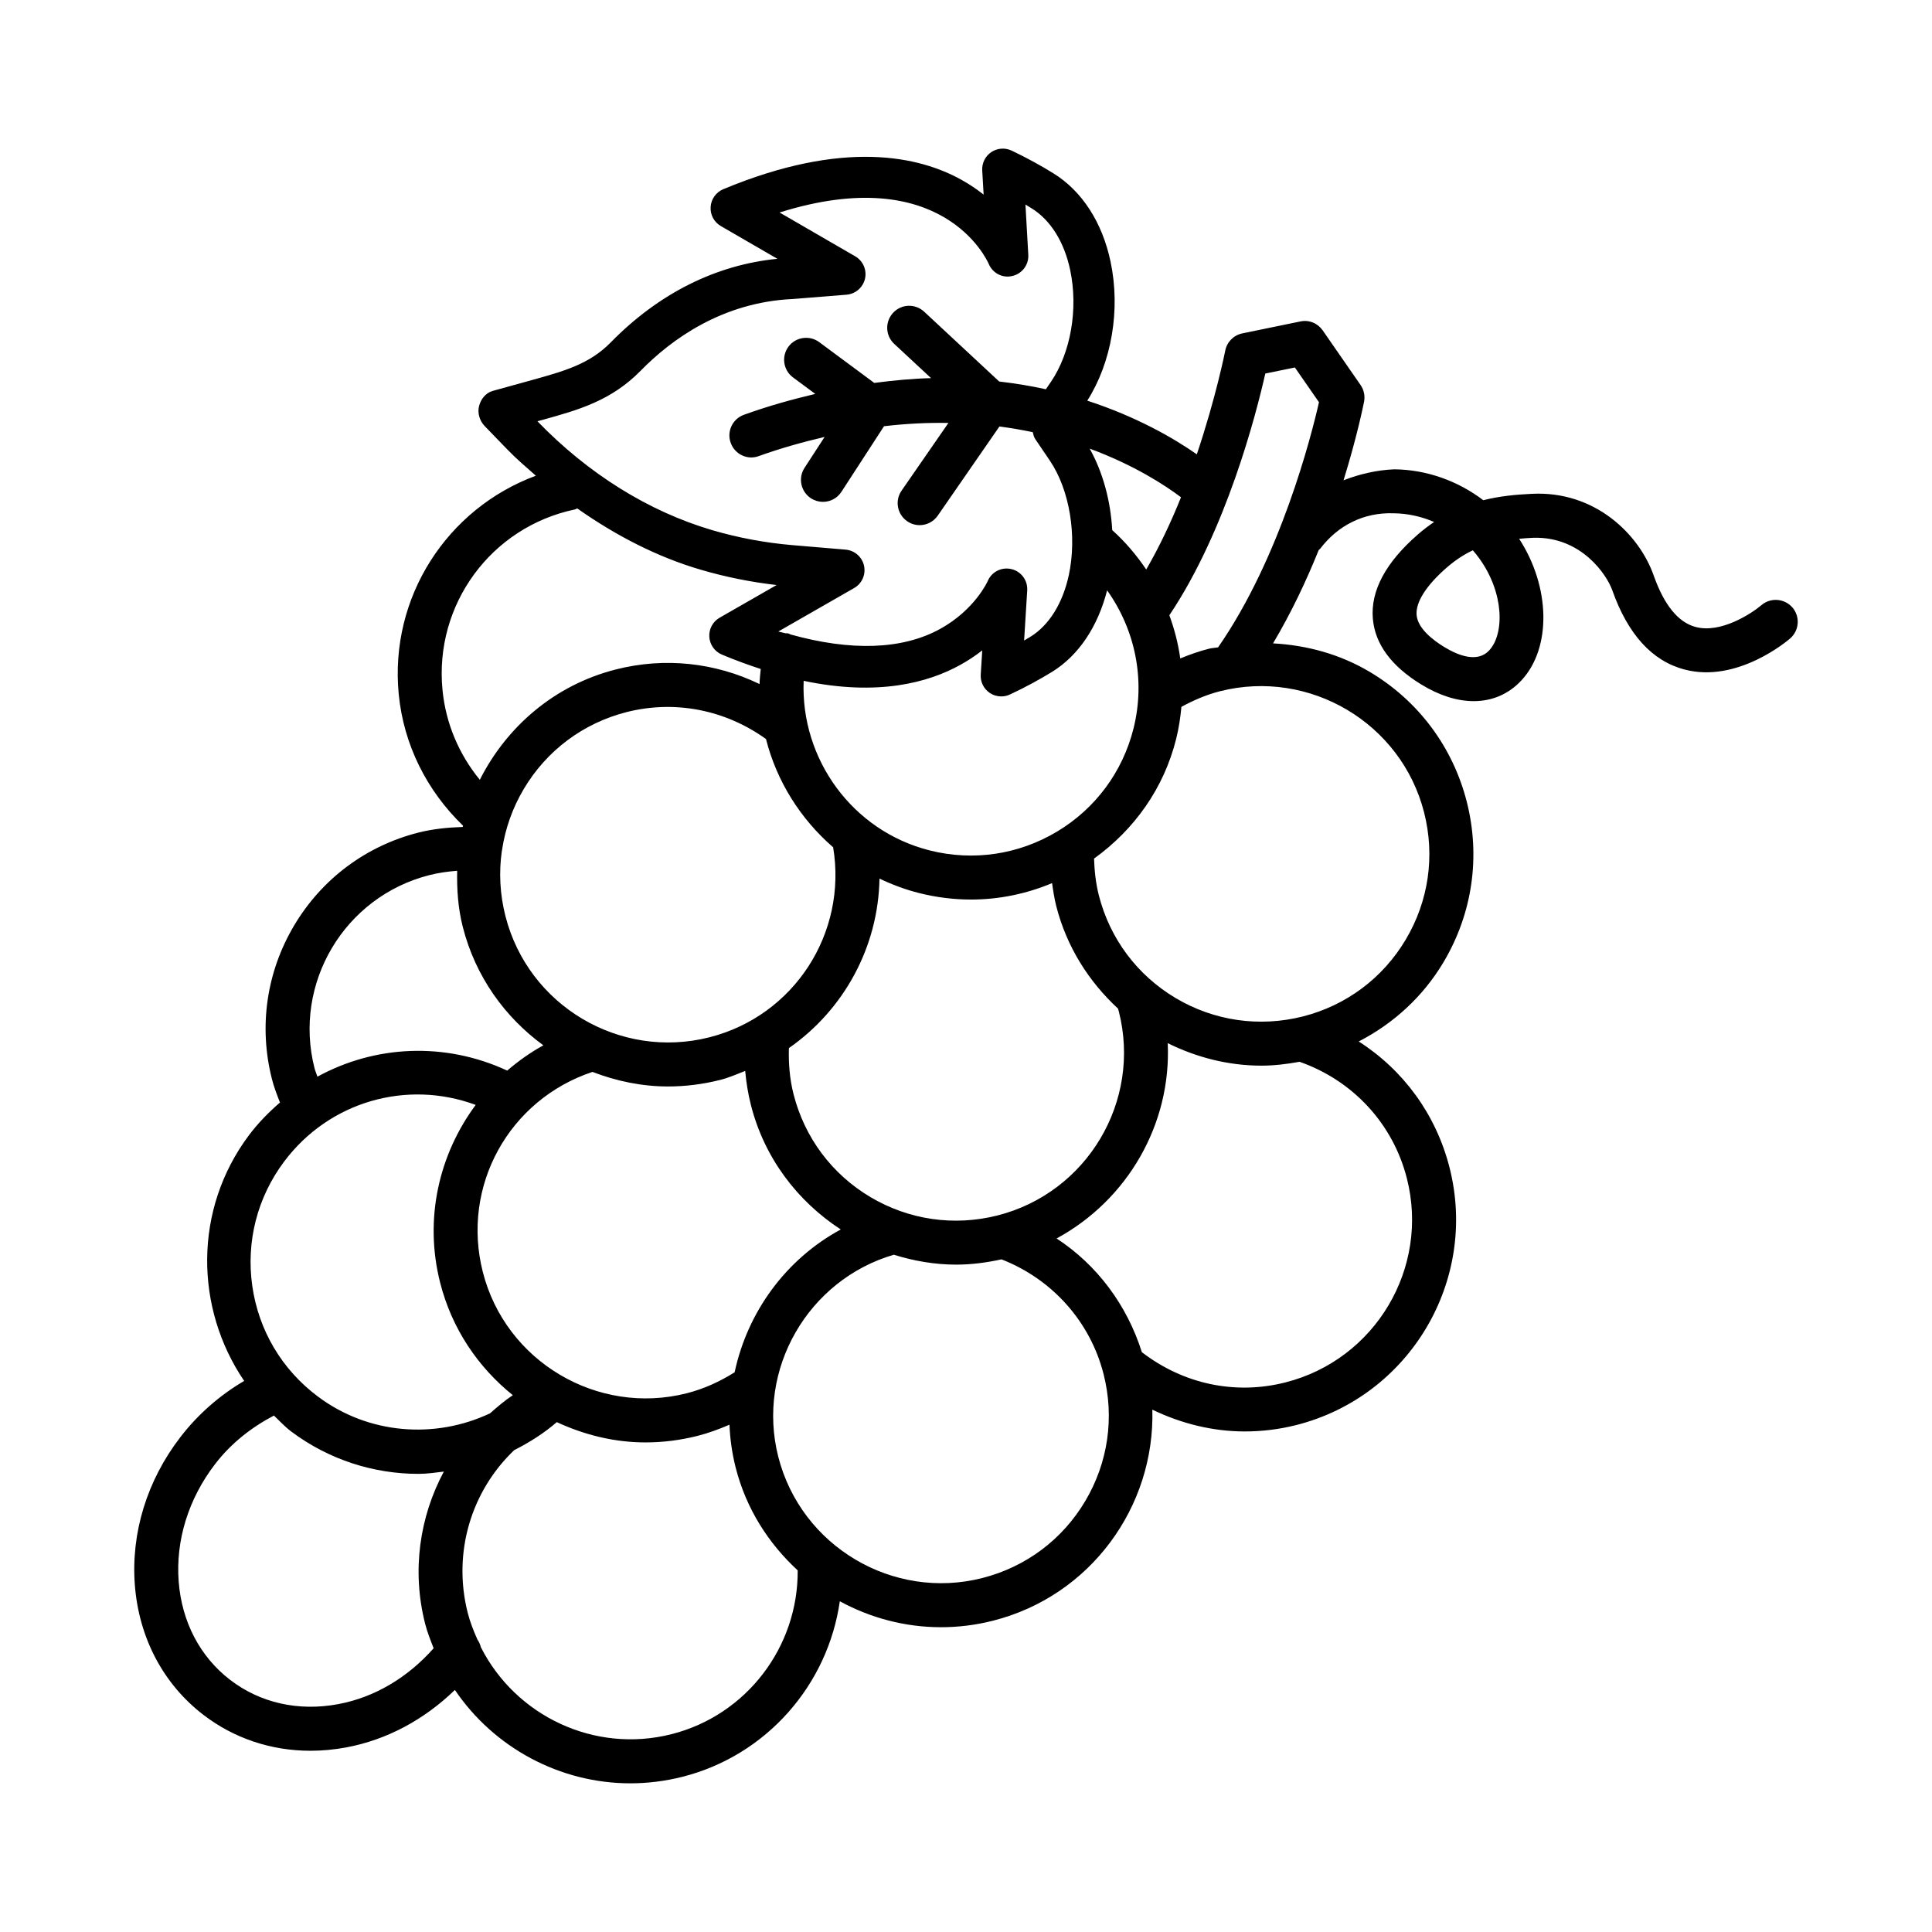 <?xml version="1.0" encoding="UTF-8"?>
<!-- Uploaded to: SVG Repo, www.svgrepo.com, Generator: SVG Repo Mixer Tools -->
<svg fill="#000000" width="800px" height="800px" version="1.1" viewBox="144 144 512 512" xmlns="http://www.w3.org/2000/svg">
 <path d="m619.02 305c-2.078-2.402-5.746-2.731-8.207-0.641-2.617 2.219-10.836 7.637-17.52 5.773-4.566-1.223-8.277-5.801-11.035-13.582-3.856-10.996-15.629-22.586-32.41-21.676-4.168 0.199-8.449 0.598-12.758 1.691-6.769-5.148-15.031-8.094-23.551-8.191-4.699 0.188-9.211 1.258-13.488 2.902 3.617-11.672 5.289-20.047 5.438-20.82 0.297-1.535-0.027-3.129-0.926-4.422l-10.012-14.449c-1.336-1.918-3.613-2.902-5.973-2.391l-15.344 3.156c-2.305 0.469-4.098 2.289-4.535 4.594-0.047 0.219-2.461 12.402-7.531 27.461-6.121-4.285-15.887-9.941-29.027-14.223 6.438-10.145 8.871-24.09 6.164-36.859-2.191-10.383-7.551-18.688-15.133-23.379-3.227-2.004-6.898-4.039-11.078-6.031-1.75-0.824-3.781-0.668-5.391 0.398-1.605 1.082-2.516 2.93-2.402 4.852l0.371 6.414c-1.723-1.367-3.656-2.688-5.832-3.898-11.164-6.231-31.176-10.852-63.172 2.461-1.906 0.812-3.215 2.617-3.34 4.691-0.145 2.078 0.91 4.039 2.703 5.078l14.977 8.676c-16.254 1.594-31.43 9.16-44.172 22.172-5.617 5.731-12.332 7.594-20.836 9.957l-10.5 2.902c-1.82 0.555-3.07 2.16-3.543 3.996-0.484 1.848 0.172 3.941 1.492 5.305l6.074 6.273c2.383 2.473 4.957 4.637 7.488 6.879-23.535 8.719-38.828 32.188-36.344 57.902 1.305 13.383 7.43 25.574 17.047 34.848-0.027 0.113-0.059 0.223-0.086 0.336-3.918 0.125-7.852 0.512-11.715 1.48-13.91 3.527-25.613 12.273-32.953 24.605-7.34 12.344-9.43 26.793-5.902 40.688 0.543 2.18 1.344 4.211 2.137 6.246-2.961 2.578-5.762 5.398-8.211 8.66-14.746 19.672-14.379 45.836-1.277 65.125-6.473 3.797-12.273 8.855-16.941 14.941-8.816 11.461-13.082 25.359-12.031 39.141 1.082 14.008 7.523 26.211 18.117 34.375 8.18 6.285 18.031 9.555 28.445 9.555 3.102 0 6.258-0.297 9.43-0.883 10.805-2.004 20.738-7.391 28.824-15.238 10.355 15.312 27.82 24.75 46.512 24.75 4.551 0 9.188-0.57 13.809-1.734 22.324-5.676 38.531-24.395 41.688-46.516 8.105 4.418 17.293 6.879 26.805 6.879 4.566 0 9.203-0.555 13.824-1.734 25.883-6.578 42.895-30.273 42.195-55.918 7.652 3.684 15.992 5.773 24.477 5.773 4.578 0 9.188-0.555 13.711-1.707 29.992-7.625 48.199-38.215 40.574-68.207-3.562-14.047-12.215-25.852-24.07-33.434 9.223-4.758 17.039-11.879 22.477-21.023 7.664-12.883 9.855-27.973 6.156-42.508-3.699-14.52-12.828-26.75-25.715-34.418-7.91-4.703-16.684-7.07-25.625-7.551 4.832-8.117 8.844-16.629 12.109-24.742 0.117-0.129 0.281-0.203 0.387-0.344 4.68-6.156 11.52-9.684 19.512-9.387 3.699 0.043 7.324 0.852 10.68 2.305-1.449 0.98-2.902 2.078-4.336 3.328-8.52 7.426-12.531 14.934-11.902 22.301 0.57 6.711 4.891 12.574 12.844 17.438 4.809 2.945 9.543 4.41 13.879 4.41 4.891 0 9.273-1.848 12.672-5.519 8.02-8.66 7.637-24.816-0.625-37.504 1.223-0.129 2.488-0.211 3.797-0.27 12.699-0.355 19.457 9.84 20.891 13.922 4.125 11.648 10.523 18.699 19.043 20.965 14.051 3.797 27.52-7.707 28.074-8.191 2.438-2.113 2.707-5.769 0.629-8.215zm-139.7-62.008 7.836-1.605 6.387 9.203c-2.016 8.914-10.199 41.137-26.727 64.953-0.777 0.16-1.559 0.16-2.332 0.352-2.641 0.668-5.199 1.566-7.703 2.602-0.543-3.922-1.535-7.742-2.887-11.453 15.078-22.477 23.004-53.281 25.426-64.051zm-39.031 168.3 0.219 0.777c6.031 23.766-8.406 48.012-32.172 54.043-11.547 2.914-23.48 1.168-33.676-4.879-10.211-6.074-17.438-15.758-20.367-27.277-1.023-4.031-1.344-8.117-1.227-12.199 14.613-10.18 23.695-26.828 24.008-44.922 3.336 1.598 6.848 2.918 10.555 3.848 4.535 1.137 9.145 1.707 13.711 1.707 7.356 0 14.629-1.488 21.473-4.356 0.285 2.027 0.594 4.055 1.098 6.062 2.769 10.887 8.684 20.086 16.379 27.195zm-101.6 96.371c-3.902 2.461-8.121 4.402-12.684 5.566-23.637 6-48.012-8.363-54.059-32.156-5.781-22.77 6.969-45.66 29.062-53.008 6.324 2.434 13.066 3.859 20.031 3.859 4.551 0 9.188-0.57 13.809-1.734 2.328-0.59 4.457-1.531 6.637-2.387 0.266 3.027 0.758 6.043 1.512 9.027 3.598 14.176 12.434 25.562 23.812 32.992-14.598 7.91-24.719 21.906-28.121 37.84zm-61.691-138.19c0.008-0.078 0.051-0.145 0.059-0.223 0-0.012-0.008-0.023-0.004-0.035 0.844-5.633 2.766-11.105 5.766-16.148 6.074-10.211 15.758-17.438 27.277-20.367 12.863-3.242 26.176-0.559 36.898 7.152 2.84 11.176 9.098 21.148 17.797 28.688 3.789 22.711-10.32 44.66-32.809 50.359-23.734 6.016-48.012-8.375-54.043-32.156-1.461-5.734-1.758-11.578-0.941-17.27zm147.12-5.086c-10.184 6.102-22.172 7.879-33.664 5.004-20.605-5.16-34.316-24.277-33.477-44.965 19.66 4.148 33.055 0.457 41.469-4.199 2.191-1.207 4.141-2.516 5.859-3.867l-0.398 6.398c-0.129 1.934 0.781 3.781 2.375 4.863 0.926 0.625 1.992 0.938 3.07 0.938 0.797 0 1.594-0.172 2.332-0.527 4.18-1.961 7.863-3.981 11.109-5.973 7.078-4.356 12.16-12.035 14.602-21.613 7.477 10.48 10.207 23.746 7.004 36.59-2.887 11.523-10.082 21.234-20.281 27.352zm23.645-69.461c-2.543-3.773-5.523-7.301-9.008-10.441-0.445-7.832-2.488-15.352-5.984-21.598 11.891 4.394 20.051 9.766 24.207 12.895-2.598 6.481-5.68 13.043-9.215 19.145zm-159.86-39.691c9.285-2.574 18.047-5.004 25.871-12.984 8.051-8.219 21.574-18.188 40.434-19.016l14.137-1.137c2.375-0.199 4.352-1.906 4.891-4.238 0.527-2.332-0.527-4.734-2.59-5.93l-20.055-11.617c43.062-13.512 54.91 12.445 55.422 13.598 1.023 2.461 3.641 3.867 6.273 3.227 2.59-0.598 4.379-2.973 4.223-5.633l-0.754-13.297c0.555 0.34 1.109 0.684 1.648 1.008 5.019 3.113 8.645 8.93 10.211 16.367 2.16 10.254 0.156 21.875-5.106 29.609l-1.34 1.965c-3.894-0.867-8.035-1.543-12.371-2.055l-19.883-18.5c-2.363-2.191-6.043-2.078-8.234 0.297-2.191 2.363-2.062 6.043 0.297 8.234l9.766 9.078c-4.793 0.109-9.859 0.586-15.055 1.266l-14.59-10.812c-2.559-1.891-6.242-1.379-8.148 1.207-1.918 2.59-1.379 6.231 1.207 8.148l5.898 4.371c-6.098 1.445-12.344 3.164-18.898 5.527-3.031 1.082-4.609 4.422-3.512 7.438 1.082 3.043 4.449 4.637 7.438 3.512 6.055-2.176 11.82-3.75 17.445-5.074l-5.328 8.203c-1.75 2.703-0.98 6.301 1.723 8.062 0.98 0.625 2.078 0.938 3.172 0.938 1.906 0 3.769-0.938 4.891-2.66l11.285-17.383c6-0.711 11.676-0.965 17.07-0.871l-12.414 17.941c-1.836 2.644-1.168 6.273 1.48 8.105 1.008 0.699 2.16 1.039 3.312 1.039 1.848 0 3.656-0.883 4.793-2.516l16.344-23.629c3.07 0.406 6.027 0.91 8.84 1.508 0.148 0.637 0.285 1.281 0.672 1.852l3.883 5.731c5.219 7.734 7.227 19.926 4.992 30.32-1.621 7.465-5.234 13.27-10.168 16.312-0.539 0.328-1.094 0.668-1.676 0.996l0.824-13.27c0.172-2.66-1.605-5.051-4.195-5.66-2.644-0.613-5.246 0.738-6.285 3.199-0.027 0.07-3.387 7.566-12.574 12.645-10.109 5.578-23.73 5.914-39.605 1.5-0.293-0.102-0.539-0.277-0.855-0.332-0.172-0.035-0.328 0.023-0.5 0.004-0.668-0.195-1.27-0.262-1.945-0.473l20.094-11.52c2.078-1.18 3.129-3.582 2.617-5.914-0.512-2.332-2.488-4.055-4.879-4.266l-14.137-1.195c-7.195-0.613-14.32-1.949-21.176-3.953-16.852-4.949-32.895-14.934-46.363-28.871zm-26.637 71.594c-2.203-22.598 12.871-43.148 35.055-47.812 0.242-0.051 0.426-0.203 0.652-0.281 10.277 7.238 21.273 12.895 32.742 16.25 6.527 1.918 13.27 3.273 20.094 4.055l-15.102 8.66c-1.805 1.023-2.859 3-2.731 5.062 0.129 2.078 1.406 3.898 3.328 4.707 3.598 1.516 6.996 2.738 10.297 3.82-0.117 1.332-0.289 2.668-0.312 3.992-11.762-5.68-25.105-7.176-38.074-3.871-16.355 4.156-28.992 15.25-36.059 29.242-5.535-6.758-9.039-14.969-9.891-23.824zm-33.922 100.23c-5.719-22.484 7.934-45.426 30.434-51.141 2.434-0.617 4.902-0.969 7.375-1.148-0.094 4.906 0.219 9.867 1.484 14.844 3.34 13.16 11.164 23.973 21.363 31.41-3.481 1.902-6.648 4.176-9.582 6.699-16.539-7.676-35.051-6.731-50.297 1.609-0.242-0.77-0.574-1.484-0.777-2.273zm-8.035 24.758c11.961-15.953 32.531-21.746 50.754-15.004-9.684 13.07-13.742 30.09-9.414 47.129 3.106 12.234 10.098 22.438 19.254 29.797-2.172 1.438-4.117 3.113-6.039 4.809-14.586 6.887-32.246 5.602-45.656-4.481-9.516-7.125-15.672-17.52-17.352-29.281-1.672-11.762 1.328-23.469 8.453-32.969zm14.297 143.8c-10.551 1.977-20.707-0.34-28.645-6.457-7.949-6.117-12.785-15.344-13.609-26.027-0.84-10.895 2.59-21.961 9.656-31.145 4.211-5.488 9.637-9.738 15.586-12.848 1.523 1.438 2.91 2.973 4.625 4.258 10 7.481 21.844 11.191 33.676 11.191 2.254 0 4.488-0.332 6.727-0.602-6.402 11.969-8.543 26.18-4.965 40.297 0.578 2.273 1.434 4.391 2.262 6.519-6.828 7.723-15.633 13.031-25.312 14.812zm88.387 7.949c-20.496 5.211-41.355-4.875-50.559-23.039-0.168-0.707-0.457-1.363-0.883-1.973-1.023-2.289-1.965-4.633-2.602-7.144-4.066-16.027 0.992-32.32 12.324-43.109 3.981-2.019 7.801-4.406 11.285-7.422 7.281 3.379 15.238 5.375 23.508 5.375 4.551 0 9.188-0.57 13.809-1.734 2.922-0.746 5.719-1.785 8.441-2.961 0.16 3.766 0.68 7.566 1.641 11.352 2.773 10.918 8.711 20.137 16.441 27.254 0.148 20.277-13.547 38.352-33.406 43.402zm109.59-61.734c-6.074 10.211-15.758 17.438-27.277 20.367-23.637 6.016-48.012-8.375-54.059-32.156-5.863-23.113 7.863-46.859 30.617-53.527 5.297 1.645 10.84 2.625 16.527 2.625 3.961 0 7.992-0.516 12.02-1.398 13.383 5.223 23.504 16.457 27.047 30.41 2.93 11.508 1.195 23.469-4.875 33.68zm85.258-85.531c6.043 23.766-8.391 48-32.156 54.043-13.395 3.418-27.164 0.414-38.082-8.008-3.93-12.445-11.824-23.086-22.594-30.129 18.781-10.18 30.434-30.281 29.453-51.758 7.625 3.781 16.074 5.961 24.84 5.961 3.336 0 6.711-0.41 10.086-1.027 14.125 4.953 24.758 16.375 28.453 30.918zm4.566-96.965c2.93 11.504 1.195 23.465-4.879 33.676-6.074 10.211-15.758 17.438-27.277 20.367-11.547 2.902-23.48 1.18-33.691-4.879-10.211-6.074-17.438-15.758-20.367-27.266-0.801-3.207-1.156-6.453-1.258-9.699 10.738-7.731 18.512-18.695 21.75-31.688 0.711-2.832 1.137-5.68 1.402-8.527 3.254-1.762 6.656-3.234 10.258-4.144 23.684-5.965 48.016 8.383 54.062 32.16zm17.25-42.977c-3.102 3.356-8.191 1.379-11.918-0.895-3.188-1.949-7.023-4.992-7.324-8.488-0.285-3.371 2.547-7.82 7.949-12.531 2.289-1.992 4.578-3.484 6.953-4.609 0.598 0.684 1.168 1.406 1.707 2.148 6.613 9.145 6.699 19.98 2.633 24.375z"/>
</svg>
